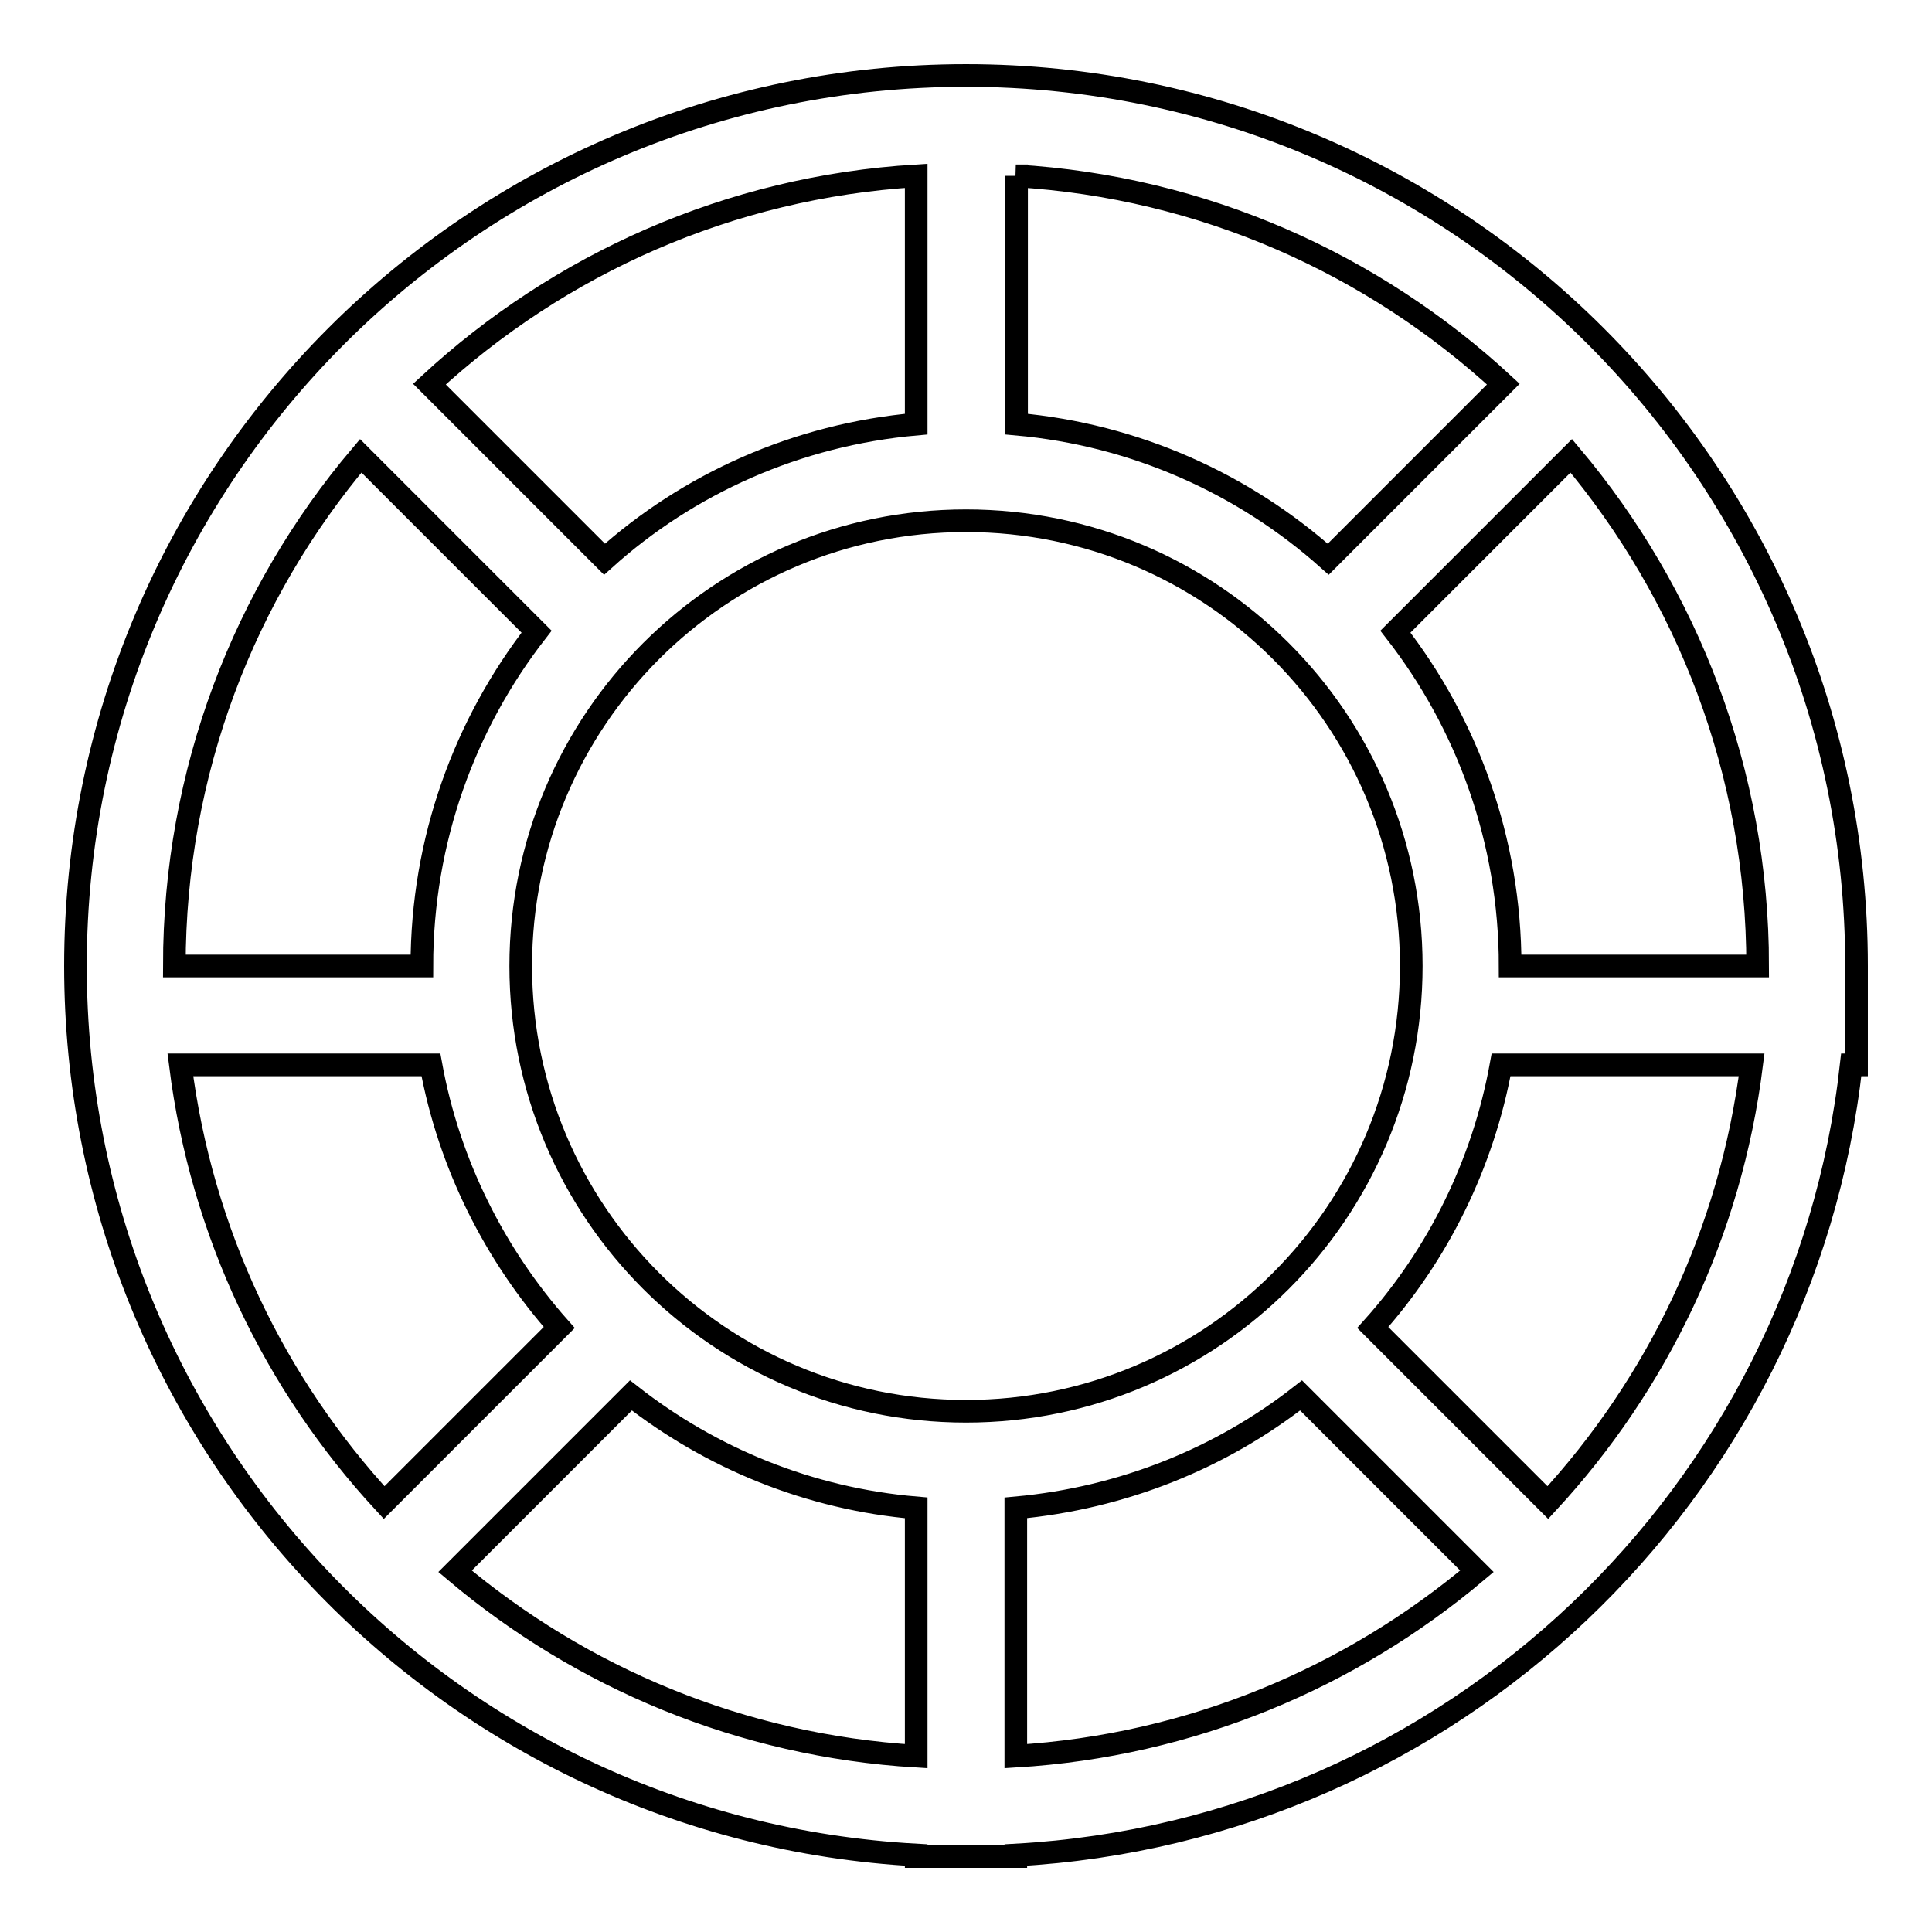 <?xml version="1.0" encoding="utf-8"?>
<!-- Svg Vector Icons : http://www.onlinewebfonts.com/icon -->
<!DOCTYPE svg PUBLIC "-//W3C//DTD SVG 1.1//EN" "http://www.w3.org/Graphics/SVG/1.1/DTD/svg11.dtd">
<svg version="1.1" xmlns="http://www.w3.org/2000/svg" xmlns:xlink="http://www.w3.org/1999/xlink" x="0px" y="0px" viewBox="0 0 256 256" enable-background="new 0 0 256 256" xml:space="preserve">
<g><g><path stroke-width="3" fill-opacity="0" stroke="#000000"  d="M246,128c0-65.2-52.8-118-118-118C62.8,10,10,62.8,10,128c0,63,49.3,114.4,111.4,117.8v0.2h6.4c0.1,0,0.1,0,0.2,0c0.1,0,0.1,0,0.2,0h6.4v-0.2c57.7-3.2,104.4-47.8,110.7-104.7h0.7V128L246,128z M134.6,23.3c24.9,1.5,47.4,11.7,64.6,27.6l-23.2,23.2c-11.2-10-25.6-16.5-41.3-17.9V23.3L134.6,23.3z M121.4,23.3v32.9c-15.8,1.4-30.2,7.9-41.3,17.9L56.9,50.9C74.1,35,96.6,24.8,121.4,23.3z M47.8,60.4l23.3,23.3c-9.5,12.2-15.2,27.6-15.2,44.3H23.1C23.1,102.2,32.4,78.6,47.8,60.4z M23.9,141.1h33.2c2.4,13.2,8.5,25.2,17,34.8l-23.2,23.2C36.4,183.4,26.7,163.4,23.9,141.1z M121.4,232.7c-23.2-1.4-44.4-10.4-61.1-24.5l23.3-23.3c10.6,8.3,23.6,13.7,37.8,14.9L121.4,232.7L121.4,232.7z M128,187c-32.6,0-59-26.4-59-59s26.4-59,59-59c32.6,0,59,26.4,59,59S160.6,187,128,187z M134.6,199.8c14.2-1.3,27.2-6.6,37.8-14.9l23.3,23.3c-16.7,14.1-37.9,23.1-61.1,24.5L134.6,199.8L134.6,199.8z M205.1,199.1l-23.2-23.2c8.6-9.6,14.6-21.6,17-34.8h33.2C229.3,163.4,219.6,183.4,205.1,199.1z M200.1,128c0-16.7-5.7-32.1-15.2-44.3l23.3-23.3c15.4,18.3,24.7,41.9,24.7,67.6H200.1L200.1,128z"/></g></g>
</svg>